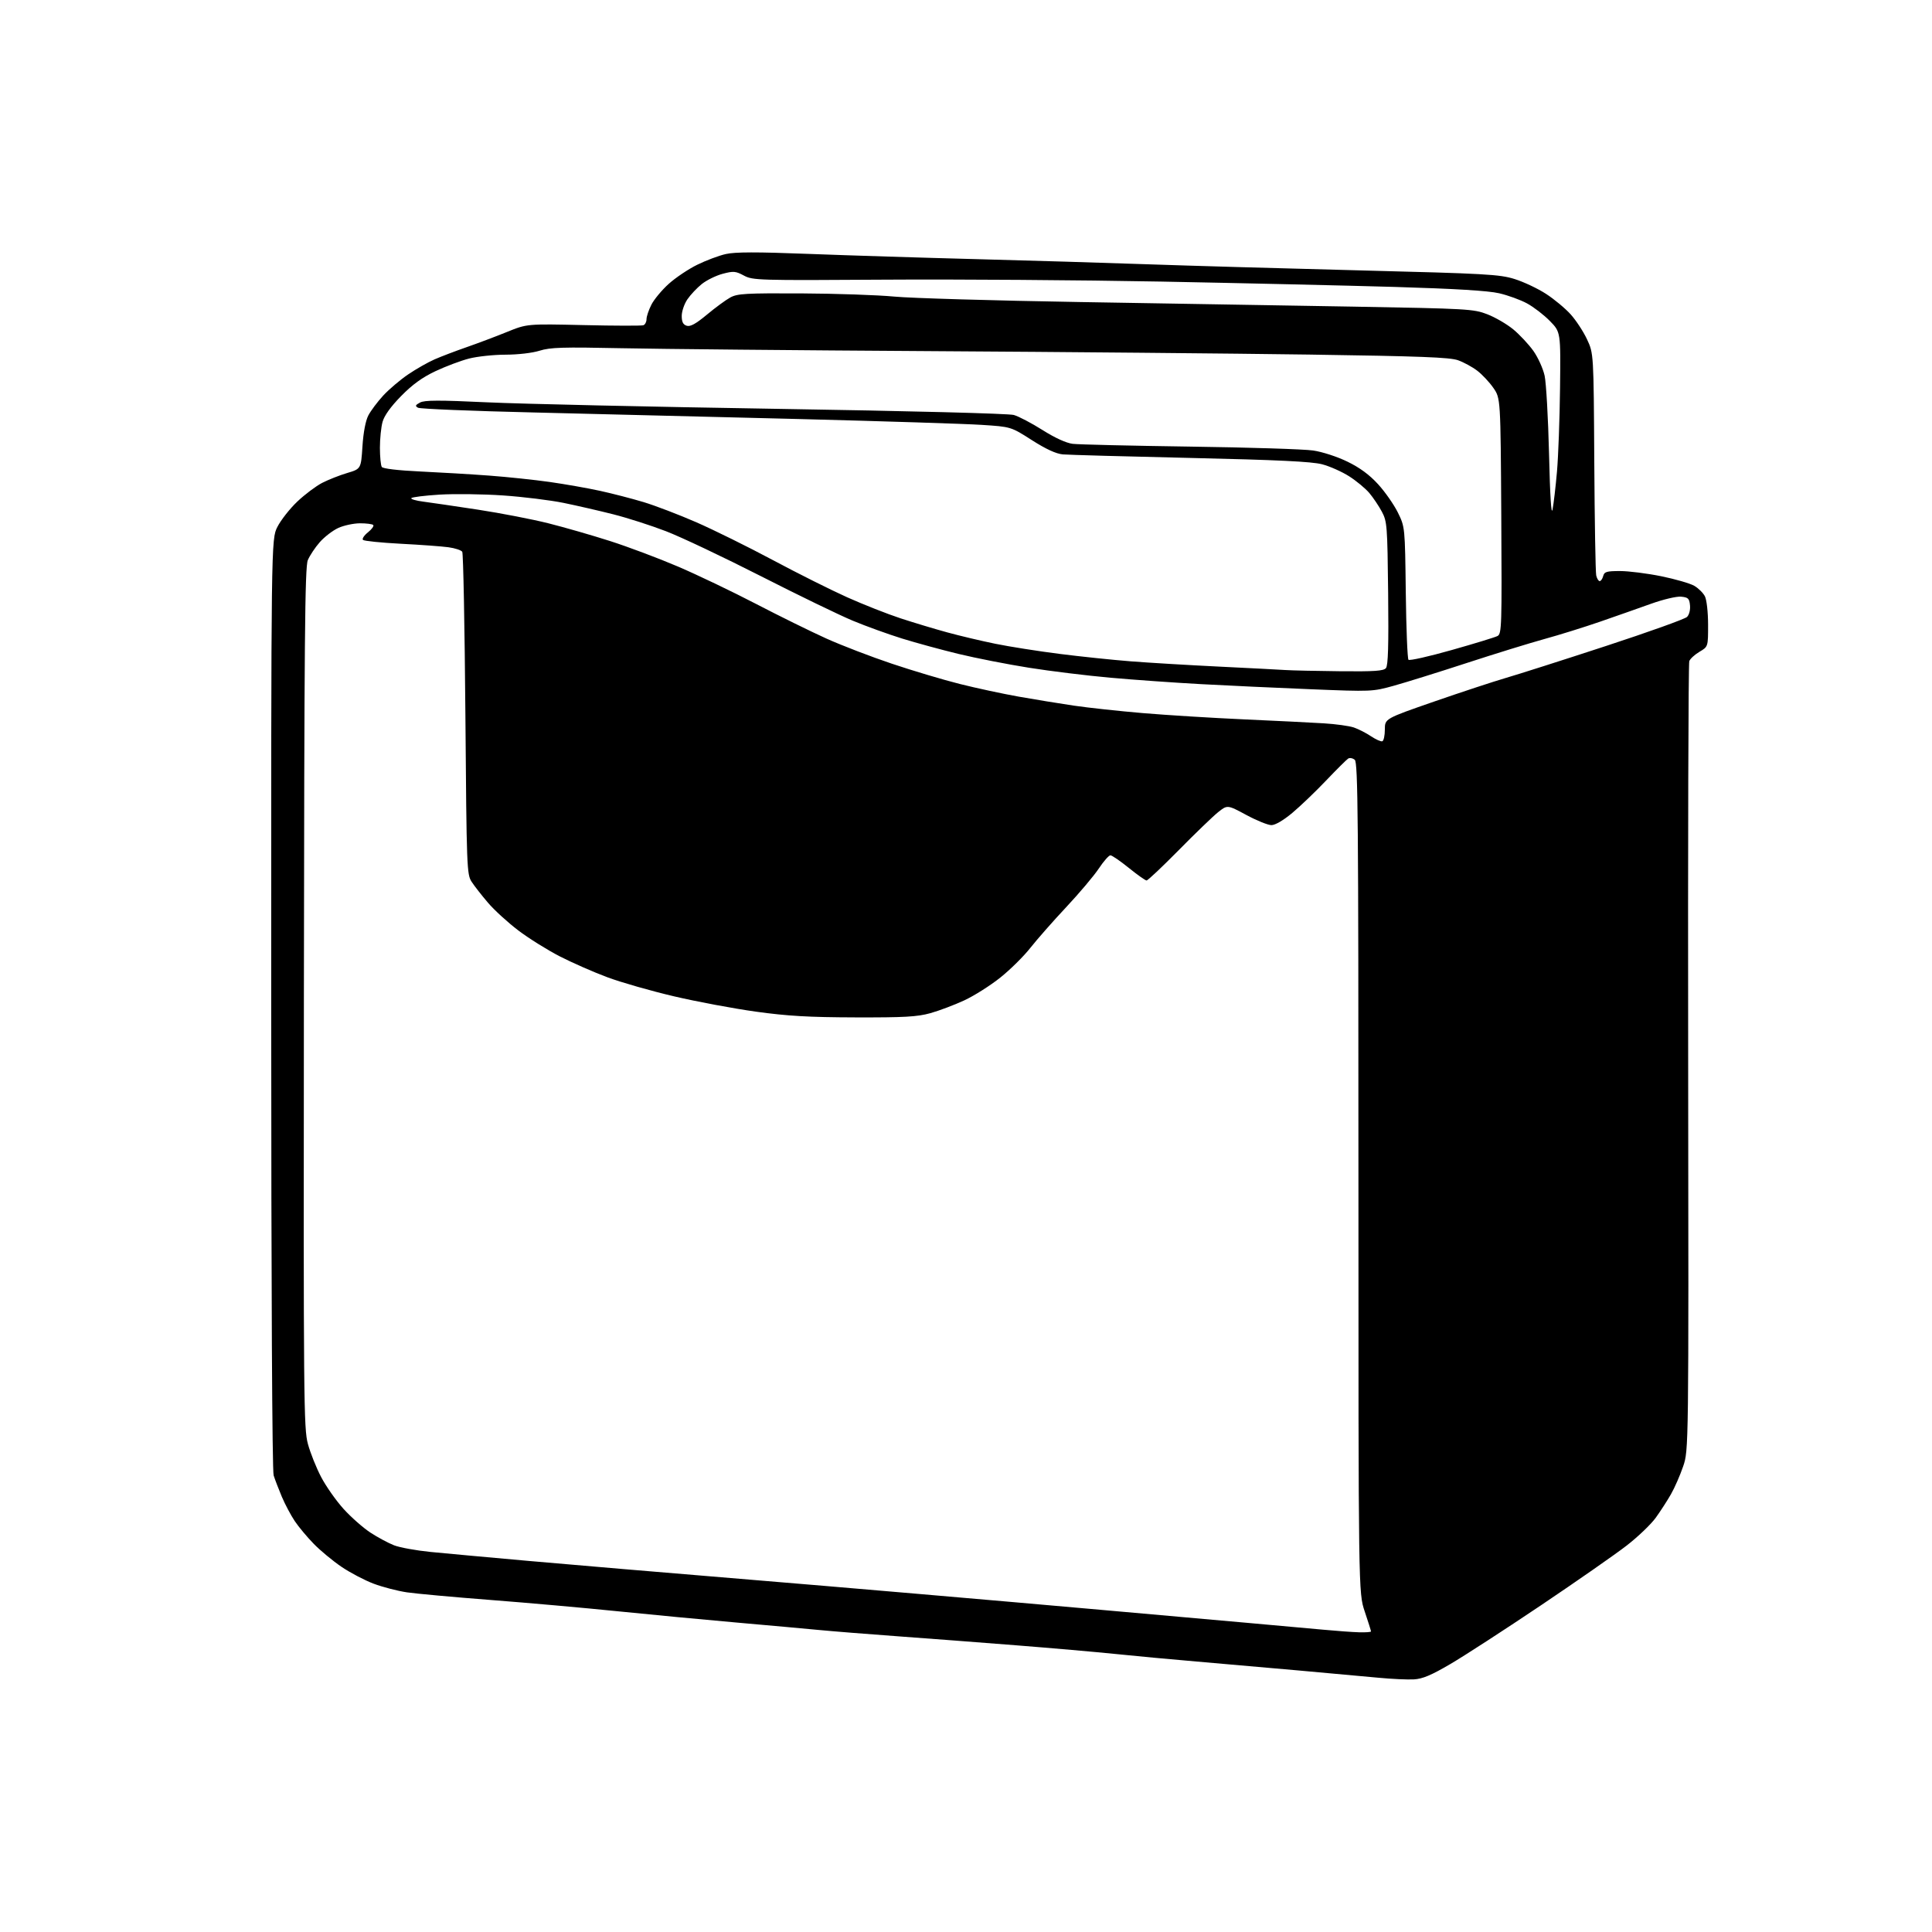 <?xml version="1.0" encoding="UTF-8" standalone="no"?>
<svg 
  version="1.1" 
  xmlns="http://www.w3.org/2000/svg" 
  xmlns:xlink="http://www.w3.org/1999/xlink" 
  xmlns:svg="http://www.w3.org/2000/svg"
  xmlns:rdf="http://www.w3.org/1999/02/22-rdf-syntax-ns#"
  xmlns:cc="http://creativecommons.org/ns#"
  xmlns:dc="http://purl.org/dc/elements/1.1/"
  viewBox="0 0 768 768"
  width="768"
  height="768"
>
<style>svg {background-color: white; }</style>"
<path stroke="none" fill="black" fill-rule="evenodd" d="M562.02,667.58C559.53,667.72 553.23,667.43 548.00,666.93C542.77,666.44 528.38,665.13 516.00,664.02C503.62,662.91 485.40,661.32 475.50,660.47C465.60,659.63 451.20,658.29 443.50,657.49C435.80,656.70 418.02,655.14 404.00,654.04C389.98,652.93 368.82,651.32 357.00,650.46C345.18,649.60 331.00,648.47 325.50,647.94C320.00,647.41 305.15,646.07 292.50,644.96C279.85,643.85 258.70,641.84 245.50,640.50C232.30,639.15 209.57,637.13 195.00,636.01C180.43,634.89 165.46,633.52 161.75,632.98C158.03,632.43 152.08,630.88 148.52,629.54C144.96,628.20 139.23,625.19 135.77,622.85C132.32,620.51 127.37,616.41 124.76,613.74C122.15,611.07 118.74,607.00 117.19,604.69C115.64,602.39 113.32,598.02 112.04,595.00C110.77,591.98 109.30,588.15 108.78,586.50C108.19,584.66 107.82,512.29 107.81,398.93C107.78,214.36 107.78,214.36 110.28,209.43C111.66,206.72 115.23,202.18 118.21,199.36C121.20,196.53 125.64,193.20 128.07,191.95C130.51,190.70 134.97,188.93 138.00,188.03C143.50,186.39 143.50,186.39 144.08,177.44C144.44,171.88 145.33,167.23 146.42,165.14C147.38,163.29 150.04,159.74 152.33,157.25C154.62,154.77 159.08,150.98 162.24,148.84C165.40,146.69 170.13,144.00 172.74,142.86C175.36,141.71 181.10,139.53 185.50,138.00C189.90,136.47 197.10,133.76 201.50,131.97C209.50,128.72 209.50,128.72 232.00,129.23C244.38,129.52 255.06,129.54 255.75,129.29C256.44,129.04 257.00,127.95 257.00,126.88C257.00,125.80 257.88,123.20 258.95,121.10C260.02,119.00 263.13,115.27 265.85,112.82C268.58,110.37 273.66,106.96 277.15,105.25C280.64,103.53 285.75,101.61 288.50,100.99C292.20,100.14 300.77,100.13 321.50,100.93C336.90,101.52 366.82,102.46 388.00,103.01C409.18,103.56 439.77,104.48 456.00,105.05C472.23,105.62 510.25,106.71 540.50,107.48C590.78,108.76 596.06,109.05 602.07,110.92C605.69,112.05 611.31,114.70 614.57,116.82C617.83,118.93 622.24,122.60 624.36,124.96C626.49,127.33 629.42,131.79 630.86,134.88C633.50,140.50 633.50,140.50 633.75,183.50C633.89,207.15 634.24,227.51 634.52,228.75C634.81,229.99 635.43,231.00 635.90,231.00C636.38,231.00 637.00,230.10 637.29,229.00C637.74,227.27 638.65,227.00 644.00,227.00C647.40,227.00 654.76,227.93 660.34,229.06C665.93,230.20 671.85,231.91 673.50,232.87C675.15,233.83 677.05,235.71 677.73,237.05C678.43,238.44 678.98,243.32 678.99,248.28C679.00,257.07 679.00,257.07 675.59,259.08C673.71,260.19 671.88,261.86 671.52,262.80C671.15,263.73 670.95,334.70 671.07,420.50C671.28,576.50 671.28,576.50 669.06,582.96C667.84,586.52 665.67,591.47 664.24,593.96C662.82,596.46 660.11,600.65 658.22,603.28C656.33,605.91 651.12,610.90 646.64,614.37C642.16,617.85 626.80,628.55 612.50,638.17C598.20,647.78 582.01,658.28 576.52,661.49C568.93,665.94 565.45,667.40 562.02,667.58zM540.25,648.86C542.86,648.94 545.00,648.78 545.00,648.52C545.00,648.26 543.88,644.69 542.50,640.59C540.00,633.15 540.00,633.15 540.00,468.20C540.00,325.00 539.81,303.09 538.54,302.04C537.74,301.37 536.57,301.15 535.93,301.54C535.30,301.94 531.34,305.87 527.14,310.28C522.94,314.69 516.89,320.48 513.70,323.15C510.17,326.10 506.92,328.00 505.41,328.00C504.04,328.00 499.54,326.18 495.41,323.95C487.91,319.91 487.91,319.91 484.20,322.87C482.17,324.50 475.14,331.27 468.59,337.92C462.04,344.56 456.28,350.00 455.78,350.00C455.29,350.00 452.11,347.75 448.71,345.00C445.31,342.25 442.02,340.00 441.41,340.00C440.79,340.00 438.71,342.36 436.79,345.25C434.87,348.14 429.02,355.07 423.79,360.65C418.56,366.23 412.16,373.52 409.55,376.83C406.94,380.15 401.59,385.45 397.65,388.59C393.72,391.74 387.26,395.83 383.30,397.67C379.33,399.51 373.26,401.80 369.80,402.76C364.60,404.20 359.41,404.49 340.00,404.43C321.52,404.38 313.08,403.89 300.50,402.15C291.70,400.93 277.05,398.19 267.95,396.06C258.85,393.93 246.92,390.52 241.45,388.48C235.98,386.45 227.46,382.70 222.52,380.17C217.58,377.63 210.15,372.99 206.02,369.85C201.88,366.71 196.47,361.77 194.00,358.87C191.53,355.98 188.60,352.24 187.50,350.55C185.57,347.60 185.48,345.37 185.00,284.00C184.72,249.07 184.16,219.98 183.75,219.34C183.34,218.71 180.86,217.89 178.25,217.54C175.64,217.18 167.10,216.55 159.29,216.15C151.47,215.74 144.72,215.05 144.29,214.62C143.85,214.18 144.75,212.82 146.28,211.60C147.80,210.38 148.74,209.07 148.36,208.69C147.98,208.31 145.60,208.01 143.08,208.02C140.56,208.03 136.70,208.86 134.49,209.86C132.29,210.87 128.97,213.41 127.12,215.52C125.26,217.63 123.13,220.85 122.36,222.67C121.20,225.46 120.95,253.68 120.80,396.75C120.63,557.42 120.73,567.88 122.40,574.00C123.37,577.58 125.74,583.50 127.67,587.17C129.59,590.84 133.60,596.53 136.57,599.82C139.55,603.10 144.35,607.34 147.24,609.23C150.13,611.12 154.36,613.39 156.63,614.28C158.91,615.17 165.43,616.35 171.13,616.92C176.84,617.48 194.32,619.09 210.00,620.48C225.68,621.88 265.50,625.25 298.50,627.97C331.50,630.69 394.05,636.06 437.50,639.92C480.95,643.77 520.77,647.33 526.00,647.83C531.23,648.32 537.64,648.79 540.25,648.86zM549.49,294.67C550.04,294.48 550.50,292.39 550.50,290.01C550.50,285.68 550.50,285.68 570.00,278.91C580.73,275.19 593.55,270.97 598.50,269.52C603.45,268.08 621.37,262.37 638.31,256.82C655.26,251.27 669.80,246.06 670.62,245.24C671.48,244.38 671.98,242.43 671.80,240.62C671.54,237.91 671.07,237.46 668.28,237.19C666.47,237.01 661.23,238.25 656.28,240.02C651.45,241.75 642.33,244.96 636.00,247.15C629.67,249.33 619.77,252.42 614.00,254.00C608.23,255.59 594.27,259.89 583.00,263.57C571.73,267.25 558.67,271.32 554.00,272.61C545.61,274.94 545.19,274.96 521.00,273.98C507.52,273.44 487.95,272.53 477.50,271.96C467.05,271.39 450.85,270.25 441.50,269.41C432.15,268.58 417.52,266.79 409.00,265.43C400.48,264.08 387.92,261.61 381.09,259.96C374.27,258.31 364.15,255.55 358.59,253.83C353.04,252.10 344.23,248.92 339.00,246.74C333.77,244.57 317.35,236.61 302.50,229.05C287.65,221.49 270.66,213.44 264.74,211.17C258.83,208.89 249.44,205.88 243.88,204.47C238.33,203.06 229.44,201.02 224.14,199.93C218.84,198.84 207.98,197.50 200.00,196.95C192.03,196.40 180.65,196.26 174.72,196.62C168.79,196.99 163.74,197.62 163.49,198.02C163.24,198.42 165.39,199.05 168.27,199.41C171.15,199.78 180.93,201.22 190.00,202.60C199.07,203.99 211.68,206.43 218.00,208.02C224.32,209.61 235.35,212.78 242.50,215.07C249.65,217.36 261.79,221.92 269.49,225.21C277.18,228.50 291.13,235.17 300.49,240.04C309.84,244.90 322.48,251.12 328.56,253.86C334.64,256.59 346.34,261.09 354.56,263.84C362.78,266.60 374.90,270.22 381.50,271.88C388.10,273.54 398.68,275.81 405.00,276.93C411.32,278.05 421.14,279.65 426.80,280.49C432.47,281.33 444.85,282.67 454.30,283.47C463.76,284.27 481.85,285.39 494.50,285.96C507.15,286.53 521.41,287.23 526.19,287.53C530.97,287.82 536.37,288.57 538.19,289.19C540.01,289.82 543.07,291.38 544.99,292.67C546.91,293.95 548.93,294.86 549.49,294.67zM532.63,266.83C546.37,266.97 549.99,266.72 550.94,265.58C551.80,264.54 552.03,256.52 551.81,235.83C551.51,208.86 551.39,207.30 549.30,203.38C548.09,201.12 545.85,197.79 544.33,195.98C542.81,194.18 539.21,191.19 536.33,189.35C533.45,187.51 528.59,185.35 525.53,184.55C521.40,183.48 507.92,182.83 473.23,182.04C447.53,181.46 424.70,180.82 422.50,180.63C419.79,180.38 415.83,178.56 410.18,174.96C401.87,169.64 401.87,169.64 390.18,168.89C383.76,168.47 351.05,167.43 317.50,166.57C283.95,165.72 236.51,164.54 212.08,163.96C187.66,163.39 167.00,162.54 166.17,162.08C164.94,161.39 165.08,161.03 166.98,160.01C168.78,159.05 174.50,159.03 193.68,159.93C207.11,160.56 258.91,161.72 308.80,162.52C361.35,163.36 400.98,164.38 403.01,164.96C404.94,165.51 410.07,168.20 414.41,170.94C419.33,174.05 423.83,176.11 426.40,176.43C428.65,176.71 449.62,177.20 473.00,177.53C496.38,177.85 518.42,178.55 522.00,179.08C525.71,179.63 531.58,181.54 535.66,183.53C540.57,185.92 544.39,188.74 547.83,192.51C550.59,195.53 554.12,200.59 555.68,203.75C558.50,209.50 558.50,209.50 558.82,235.50C558.99,249.80 559.48,261.85 559.89,262.27C560.31,262.70 568.04,260.96 577.07,258.40C586.11,255.85 594.30,253.34 595.28,252.83C596.95,251.95 597.04,249.10 596.78,205.11C596.50,158.33 596.50,158.33 593.64,154.20C592.06,151.92 589.18,148.85 587.23,147.36C585.28,145.87 581.84,144.00 579.59,143.20C576.31,142.04 564.55,141.59 520.50,140.95C490.25,140.52 422.52,139.90 370.00,139.58C317.48,139.26 262.12,138.74 247.00,138.42C223.67,137.93 218.74,138.08 214.50,139.41C211.61,140.32 205.89,140.98 200.96,140.99C196.26,141.00 189.74,141.69 186.46,142.53C183.18,143.37 177.18,145.63 173.12,147.54C167.83,150.04 163.95,152.85 159.43,157.46C155.32,161.65 152.76,165.22 152.07,167.70C151.49,169.79 151.02,174.43 151.02,178.00C151.03,181.57 151.36,185.00 151.77,185.62C152.21,186.30 158.14,187.00 167.00,187.42C174.97,187.79 187.35,188.53 194.50,189.06C201.65,189.59 212.45,190.73 218.50,191.59C224.55,192.45 233.55,194.03 238.50,195.11C243.45,196.19 251.27,198.22 255.89,199.61C260.50,201.01 269.90,204.60 276.78,207.60C283.66,210.61 297.34,217.36 307.16,222.61C316.99,227.87 330.31,234.53 336.76,237.43C343.22,240.32 352.77,244.09 358.00,245.80C363.23,247.51 371.55,250.02 376.50,251.37C381.45,252.73 390.07,254.77 395.66,255.91C401.25,257.05 412.72,258.86 421.16,259.93C429.60,261.00 442.35,262.33 449.50,262.89C456.65,263.45 472.40,264.39 484.50,264.98C496.60,265.57 508.52,266.19 511.00,266.35C513.48,266.52 523.21,266.73 532.63,266.83zM617.17,202.50C617.60,200.30 618.39,193.55 618.92,187.50C619.45,181.45 620.00,166.48 620.14,154.24C620.40,131.98 620.40,131.98 616.09,127.59C613.72,125.17 609.65,122.04 607.04,120.62C604.44,119.20 599.43,117.38 595.90,116.57C591.53,115.56 578.38,114.77 554.50,114.06C535.25,113.50 493.41,112.54 461.51,111.93C429.62,111.33 380.09,110.98 351.44,111.17C301.24,111.49 299.23,111.43 295.71,109.54C292.42,107.77 291.56,107.70 287.27,108.84C284.65,109.53 280.93,111.36 279.00,112.89C277.07,114.43 274.49,117.17 273.25,118.99C272.01,120.81 271.00,123.77 271.00,125.58C271.00,127.97 271.54,129.04 272.97,129.49C274.41,129.95 276.59,128.75 281.03,125.06C284.37,122.27 288.55,119.21 290.31,118.25C293.12,116.71 296.44,116.52 318.50,116.63C332.25,116.70 348.90,117.27 355.50,117.90C362.10,118.53 395.18,119.50 429.00,120.06C462.82,120.61 511.88,121.44 538.00,121.89C583.45,122.69 585.75,122.82 591.21,124.92C594.35,126.13 599.01,128.84 601.56,130.94C604.10,133.05 607.69,136.89 609.53,139.47C611.37,142.06 613.38,146.49 614.01,149.34C614.63,152.18 615.42,166.20 615.77,180.50C616.17,197.43 616.66,205.11 617.17,202.50z" />

</svg>